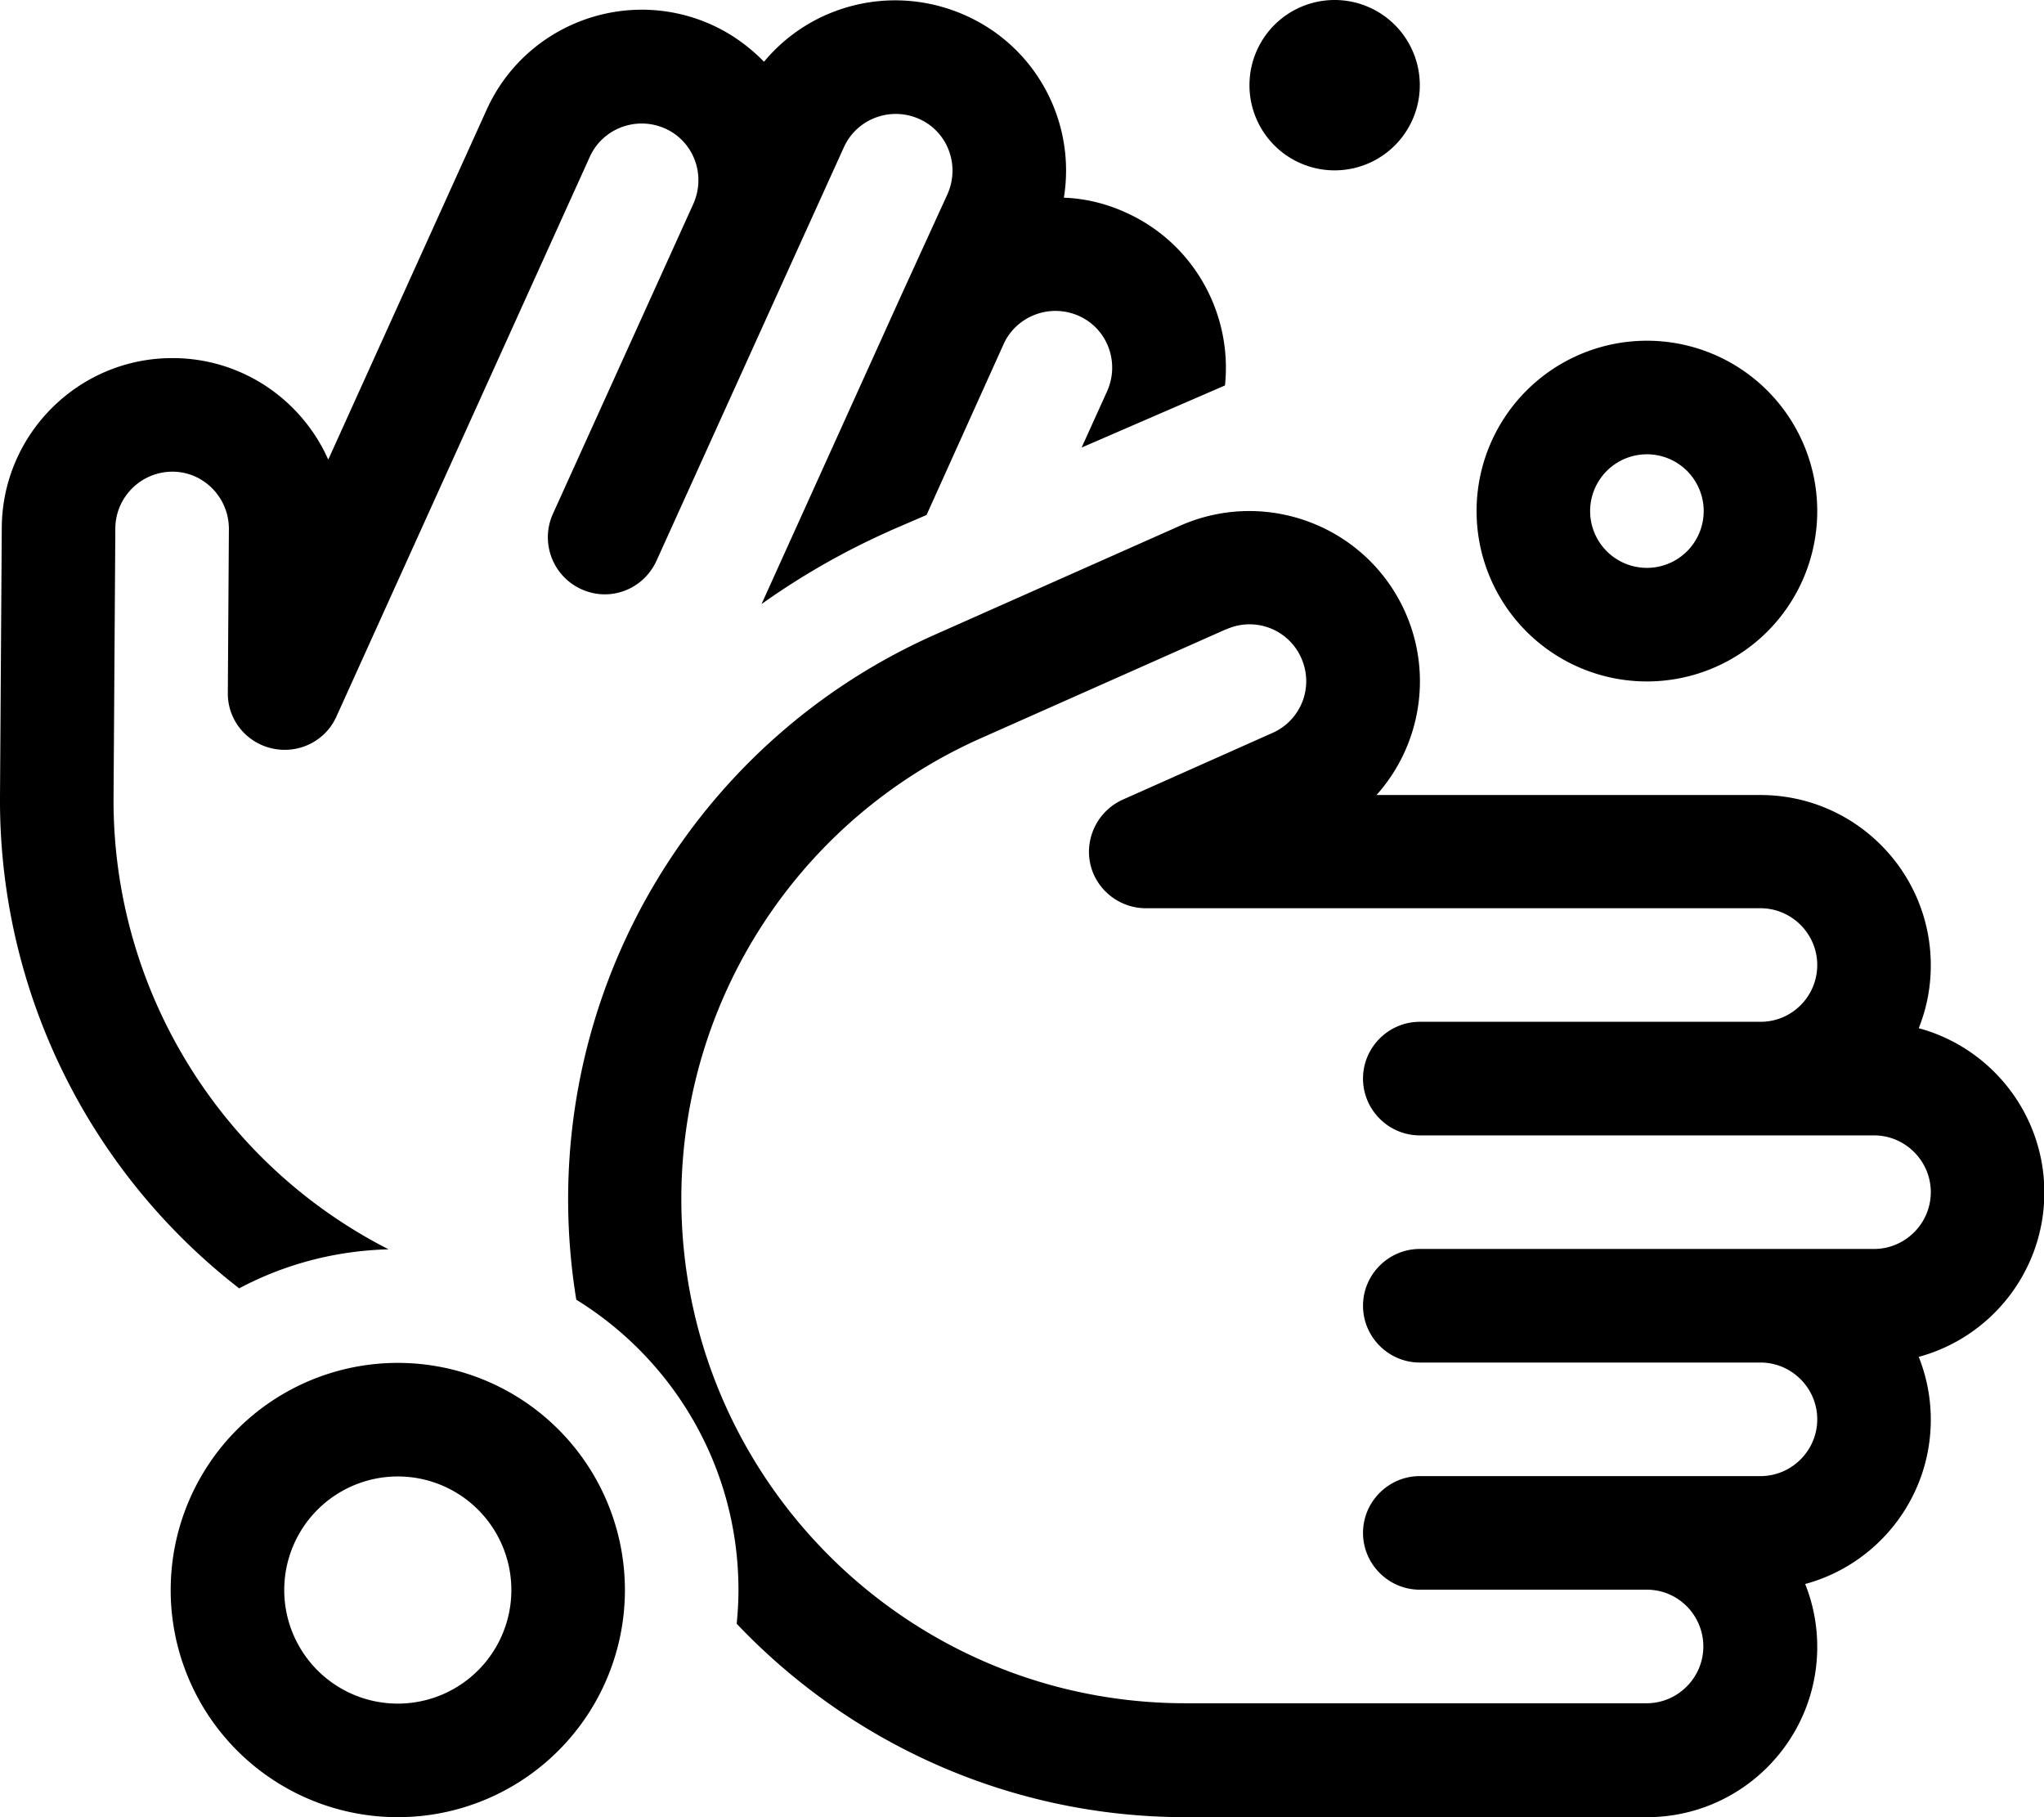 <svg xmlns="http://www.w3.org/2000/svg" viewBox="0 0 576 512"><!--! Font Awesome Pro 6.7.2 by @fontawesome - https://fontawesome.com License - https://fontawesome.com/license (Commercial License) Copyright 2024 Fonticons, Inc. --><path d="M400.1 24a24 24 0 1 0 -48 0 24 24 0 1 0 48 0zm-192 424c0 3.2-.2 6.4-.5 9.5C239.4 491 284.4 512 334.2 512l129.9 0c26.5 0 48-21.5 48-48c0-6.2-1.2-12.2-3.4-17.7c20.4-5.5 35.4-24.2 35.4-46.3c0-6.2-1.2-12.2-3.4-17.7c20.4-5.5 35.4-24.2 35.4-46.3s-15-40.8-35.4-46.3c2.2-5.5 3.4-11.4 3.4-17.7c0-26.5-21.5-48-48-48l-108.2 0c12.2-13.6 16-33.7 8.1-51.5c-10.8-24.2-39.1-35.1-63.4-24.4l-69.1 30.7c-62.9 27.9-103.4 90.3-103.4 159.1c0 9.6 .8 19.1 2.3 28.3c27.4 16.9 45.7 47.2 45.7 81.8zM0 224.2c-.4 55 25.1 106 67.4 138.8c12.6-6.7 26.9-10.6 42.1-11C61.8 327.7 31.6 278.4 32 224.5l.5-75.7c.1-8.8 7.3-15.9 16.1-15.9s15.9 7.3 15.9 16.1l-.3 46.2c-.1 7.6 5.2 14.1 12.6 15.7s14.9-2.1 18-9L166.2 44.2c3.6-8 13.1-11.6 21.2-8s11.6 13.1 8 21.2l-39.6 87.4c-3.6 8-.1 17.5 8 21.2s17.5 .1 21.2-8l39.6-87.4 13.2-29.1c3.6-8 13.1-11.6 21.2-8s11.6 13.1 8 21.2L253.7 83.8l-39.1 86.4c11.1-7.9 23.1-14.8 35.9-20.5c0 0 0 0 0 0l.4-.2 10.2-4.4L282.8 97c3.6-8 13.1-11.6 21.2-8s11.6 13.1 8 21.2l-7.2 15.9 40.4-17.5c2.1-20-8.6-40-27.9-48.7c-5.7-2.6-11.6-4-17.5-4.2c3.4-20.9-7.4-42.2-27.6-51.3S228.8 1.1 215.3 17.4c-4.1-4.2-9-7.8-14.7-10.4C176.5-3.9 148 6.8 137.1 31L92.5 129.5c-7.4-16.7-24.1-28.5-43.6-28.6C22.4 100.7 .7 122.1 .5 148.6L0 224.2zm345.6-46.9c8.1-3.6 17.5 0 21.1 8.1s0 17.5-8.1 21.1l-42.2 18.8c-6.9 3.1-10.7 10.6-9.2 17.9s8.1 12.7 15.7 12.7l173.2 0c8.8 0 16 7.2 16 16c0 8.8-7.1 16-16 16l-96 0c-8.8 0-16 7.2-16 16s7.2 16 16 16l96 0c0 0 0 0 0 0l32 0c8.8 0 16 7.2 16 16s-7.2 16-16 16l-16 0c0 0 0 0 0 0l-112 0c-8.8 0-16 7.2-16 16s7.2 16 16 16l96 0c0 0 0 0 0 0c8.8 0 16 7.2 16 16s-7.2 16-16 16l-16 0c0 0 0 0 0 0l-15.9 0-64.1 0c-8.8 0-16 7.2-16 16s7.2 16 16 16l64 0s0 0 0 0c8.8 0 15.9 7.2 15.9 16c0 8.8-7.2 16-16 16l-129.9 0c-78.5 0-142.1-63.6-142.1-142.1c0-56.1 33.1-107 84.4-129.8l69.1-30.7zM80.1 448a32 32 0 1 1 64 0 32 32 0 1 1 -64 0zm96 0a64 64 0 1 0 -128 0 64 64 0 1 0 128 0zm272-304a16 16 0 1 1 32 0 16 16 0 1 1 -32 0zm64 0a48 48 0 1 0 -96 0 48 48 0 1 0 96 0z"/></svg>